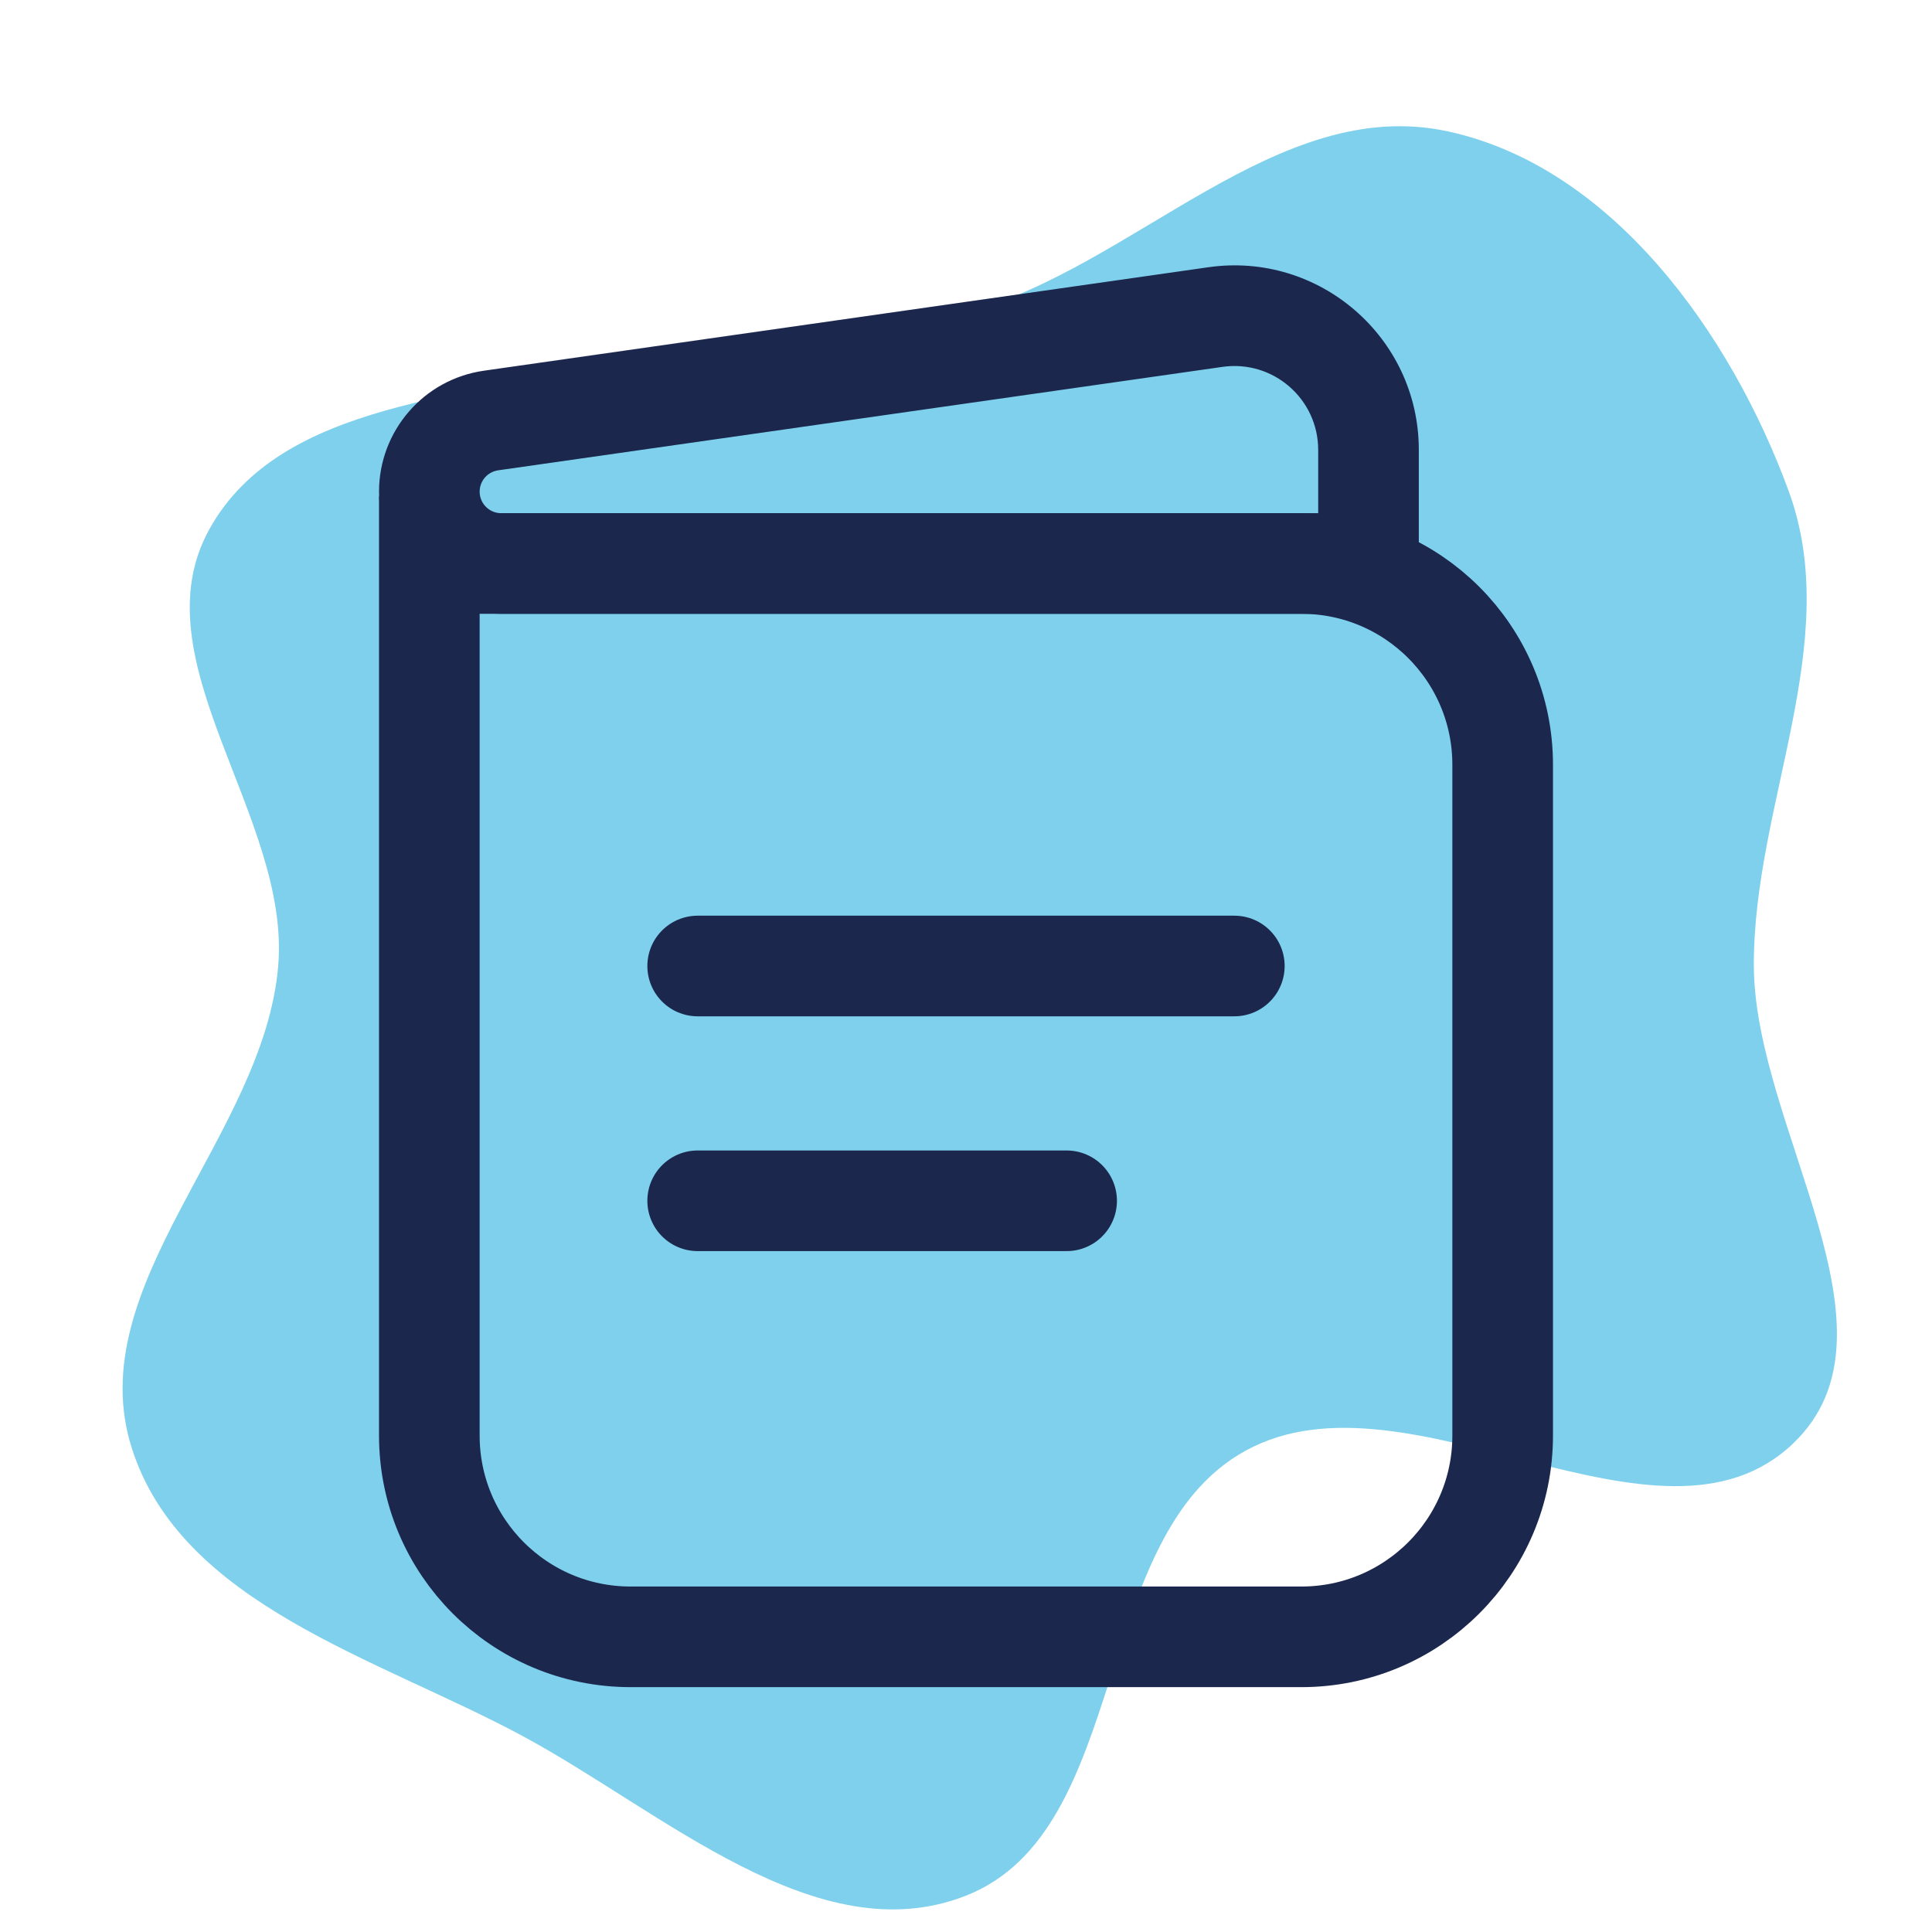 <!DOCTYPE svg PUBLIC "-//W3C//DTD SVG 1.1//EN" "http://www.w3.org/Graphics/SVG/1.1/DTD/svg11.dtd">
<!-- Uploaded to: SVG Repo, www.svgrepo.com, Transformed by: SVG Repo Mixer Tools -->
<svg width="800px" height="800px" viewBox="-2.4 -2.4 28.80 28.80" fill="none" xmlns="http://www.w3.org/2000/svg">
<g id="SVGRepo_bgCarrier" stroke-width="0">
<path transform="translate(-2.4, -2.4), scale(0.9)" d="M16,31.398C18.748,30.317,18.043,25.443,20.634,24.026C23.331,22.552,27.474,26.031,29.699,23.909C31.646,22.052,29.062,18.691,29.049,16C29.037,13.325,30.547,10.644,29.626,8.133C28.668,5.52,26.701,2.764,23.981,2.176C21.154,1.564,18.79,4.422,16,5.184C14.085,5.708,12.103,5.398,10.194,5.944C7.816,6.623,4.669,6.603,3.468,8.765C2.262,10.936,4.817,13.525,4.608,16C4.37,18.818,1.328,21.282,2.181,23.979C3.002,26.574,6.243,27.458,8.641,28.746C10.978,30,13.532,32.369,16,31.398" fill="#7ed0ec" strokewidth="0"/>
</g>
<g id="SVGRepo_tracerCarrier" stroke-linecap="round" stroke-linejoin="round"/>
<g id="SVGRepo_iconCarrier"> <path d="M4 6V19C4 20.657 5.343 22 7 22H17C18.657 22 20 20.657 20 19V9C20 7.343 18.657 6 17 6H4ZM4 6V5" stroke="#1C274D" stroke-width="1.5"/> <path d="M18 6V6.75H18.75V6H18ZM15.717 2.326L15.611 1.584L15.717 2.326ZM4.92 3.869L4.814 3.126H4.814L4.92 3.869ZM5.071 6.75H18V5.25H5.071V6.75ZM18.75 6V4.306H17.25V6H18.75ZM15.611 1.584L4.814 3.126L5.026 4.611L15.823 3.069L15.611 1.584ZM4.814 3.126C3.916 3.254 3.25 4.023 3.25 4.929H4.75C4.75 4.769 4.867 4.634 5.026 4.611L4.814 3.126ZM18.75 4.306C18.75 2.633 17.268 1.347 15.611 1.584L15.823 3.069C16.576 2.961 17.25 3.545 17.25 4.306H18.75ZM5.071 5.25C4.894 5.25 4.75 5.106 4.75 4.929H3.25C3.25 5.935 4.065 6.75 5.071 6.75V5.25Z" fill="#1C274D"/> <path d="M8 12H16" stroke="#1C274D" stroke-width="1.5" stroke-linecap="round"/> <path d="M8 15.5H13.5" stroke="#1C274D" stroke-width="1.5" stroke-linecap="round"/> </g>
</svg>